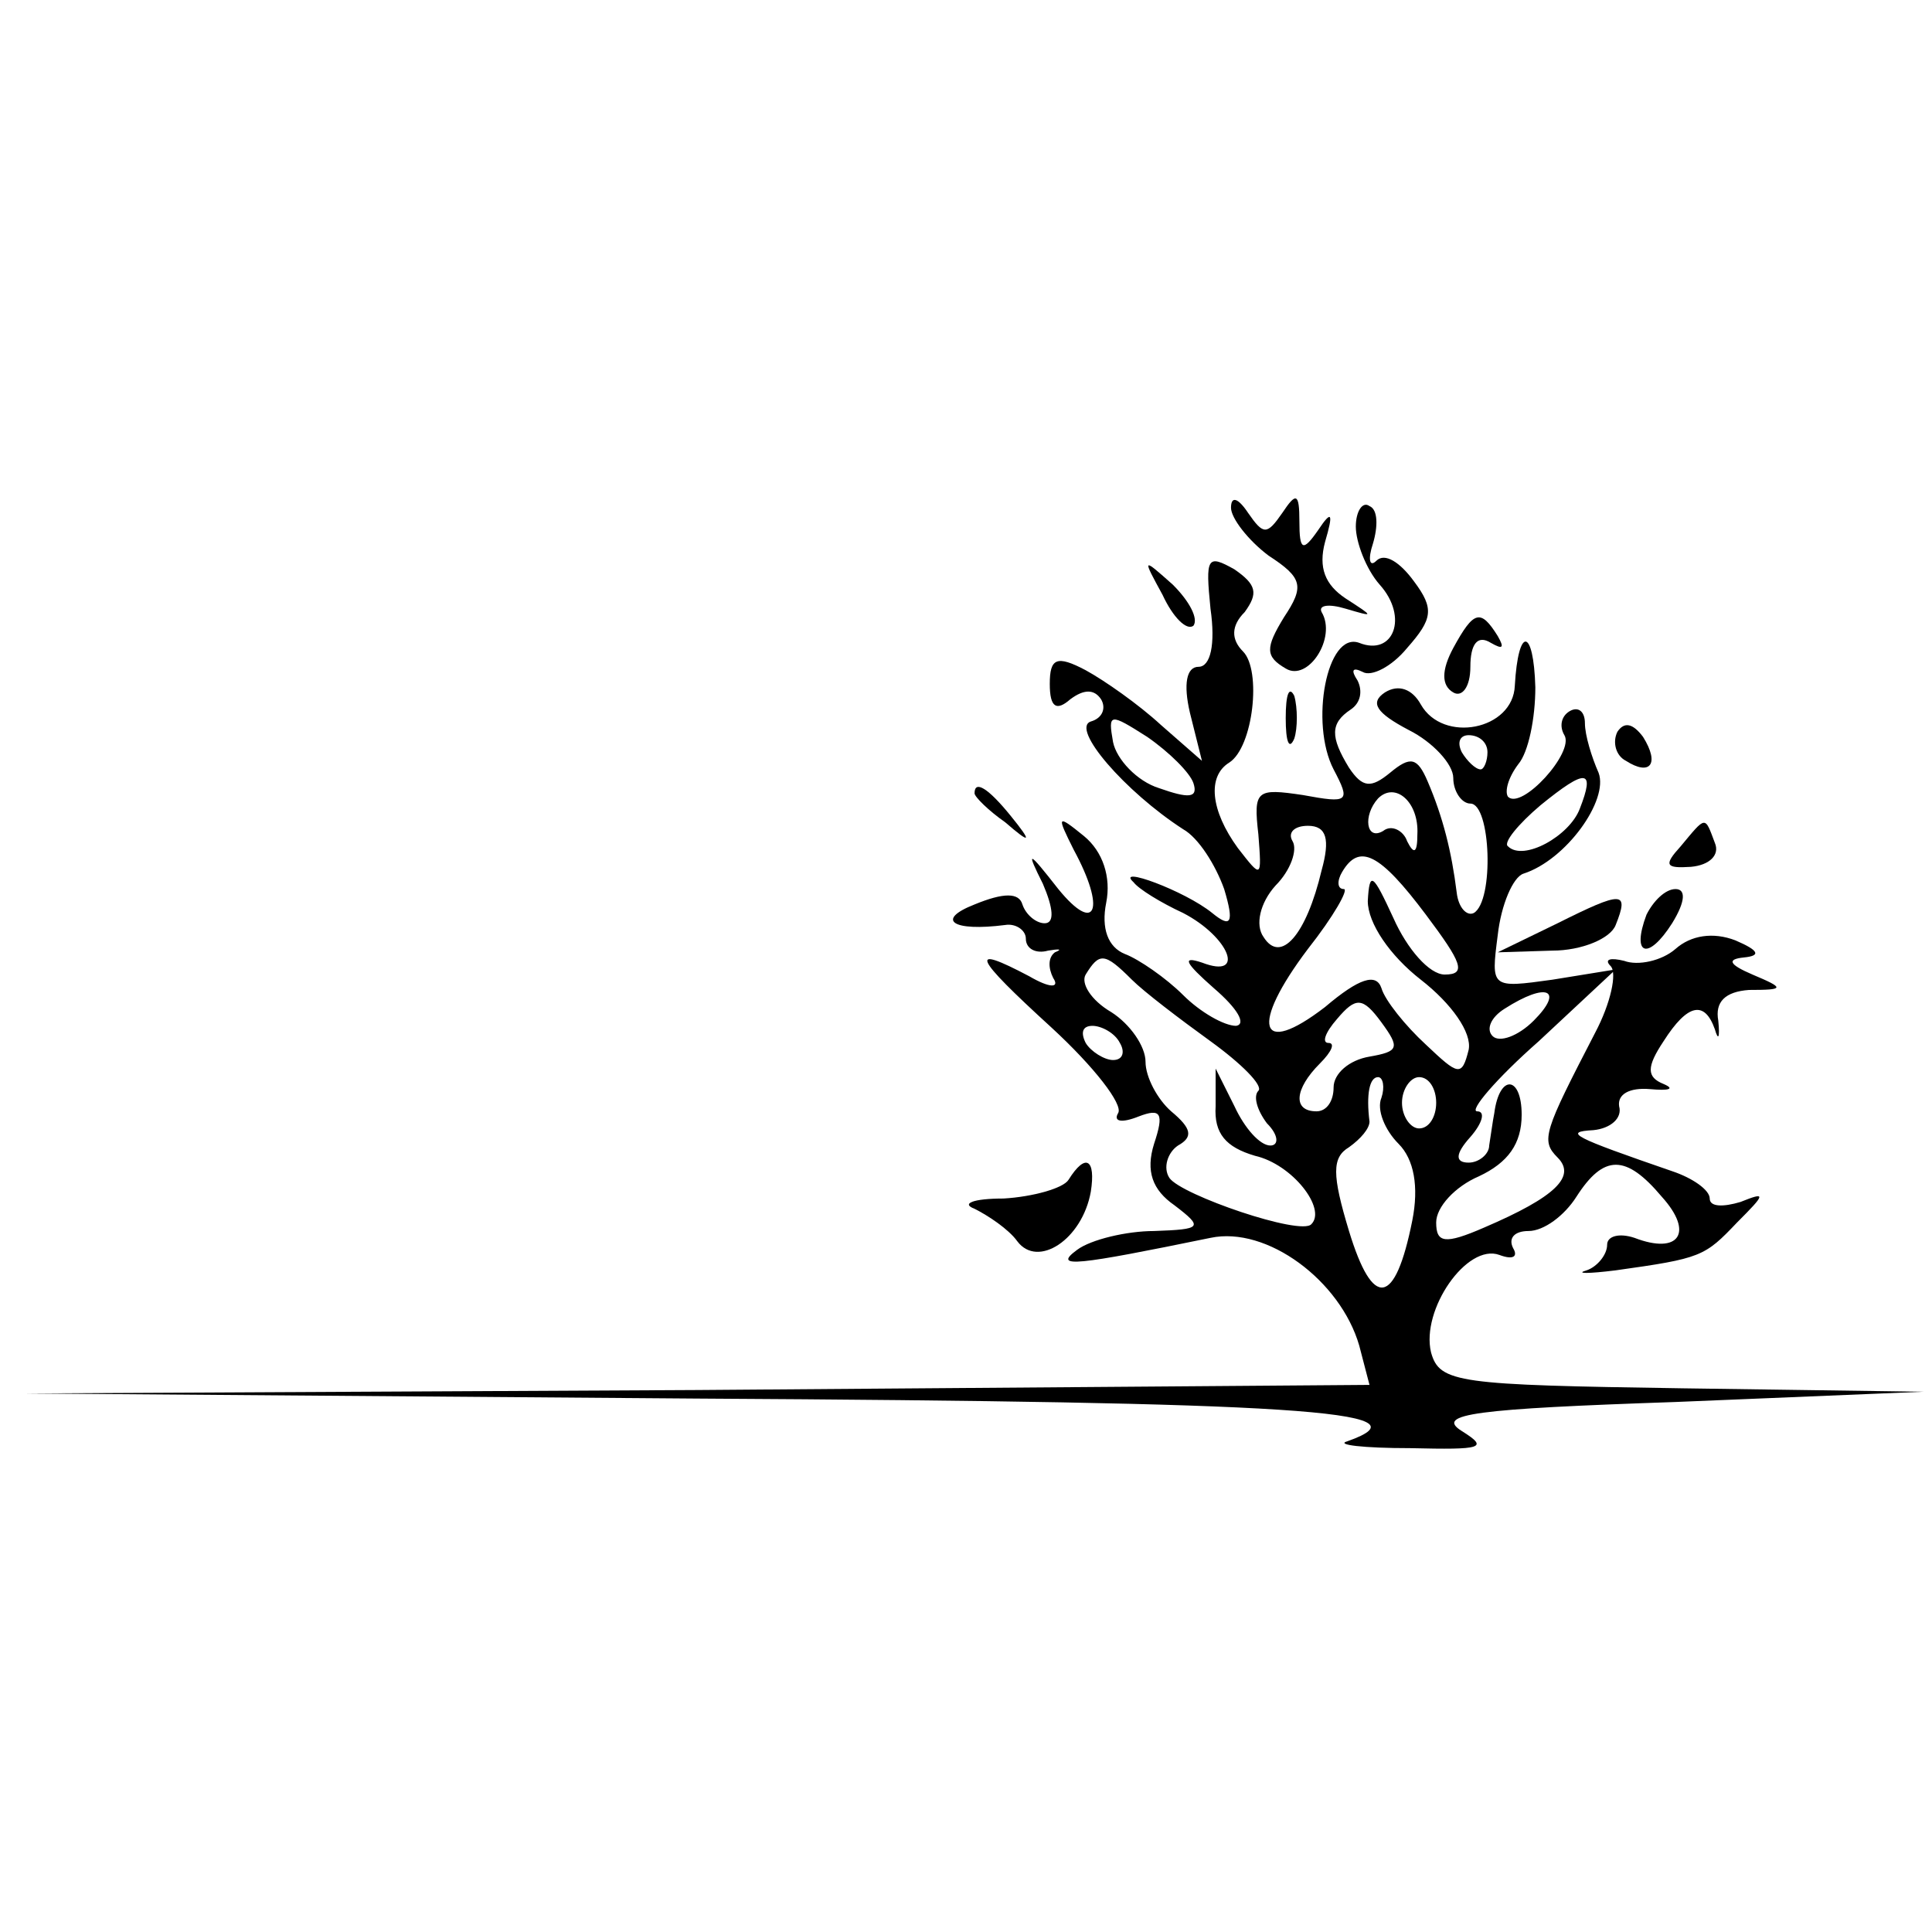 <?xml version="1.0" standalone="no"?>
<!DOCTYPE svg PUBLIC "-//W3C//DTD SVG 20010904//EN"
 "http://www.w3.org/TR/2001/REC-SVG-20010904/DTD/svg10.dtd">
<svg version="1.0" xmlns="http://www.w3.org/2000/svg"
 width="113pt" height="113pt" viewBox="0 0 113 113"
 preserveAspectRatio="xMidYMid meet">
<g transform="translate(0,113) scale(0.1,-0.1)"
fill="#000000" stroke="none">
<path d="M720 833 c0 -6 10 -19 22 -28 20 -13 21 -18 9 -36 -11 -18 -11 -23 1
-30 13 -8 30 18 21 33 -2 4 4 5 14 2 17 -5 17 -5 0 6 -12 8 -16 18 -12 33 5
17 4 19 -4 7 -9 -13 -11 -12 -11 5 0 17 -2 17 -10 5 -9 -13 -11 -13 -20 0 -6
9 -10 10 -10 3z"/>
<path d="M793 822 c0 -9 6 -25 14 -34 17 -19 8 -42 -12 -34 -19 7 -29 -47 -15
-74 10 -19 9 -20 -18 -15 -27 4 -29 3 -26 -23 2 -26 2 -26 -12 -8 -16 22 -18
42 -5 50 14 9 19 54 8 65 -7 7 -7 15 1 23 8 11 7 16 -6 25 -16 9 -17 7 -14
-23 3 -21 0 -34 -7 -34 -7 0 -9 -10 -5 -27 l7 -28 -24 21 c-13 12 -33 26 -44
32 -17 9 -21 7 -21 -8 0 -14 4 -16 12 -9 8 6 14 6 18 0 3 -5 1 -11 -6 -13 -12
-4 20 -41 54 -63 9 -5 19 -21 24 -35 6 -20 4 -23 -7 -14 -16 13 -57 28 -46 18
3 -4 16 -12 29 -18 27 -14 37 -39 11 -29 -12 4 -10 0 7 -15 14 -12 19 -21 13
-22 -7 0 -21 8 -31 18 -10 10 -26 21 -34 24 -10 4 -14 15 -11 30 3 15 -2 30
-13 39 -16 13 -16 12 -6 -8 19 -35 13 -50 -9 -23 -18 23 -19 23 -9 3 6 -14 7
-23 1 -23 -5 0 -11 5 -13 11 -2 7 -11 7 -28 0 -23 -9 -13 -16 18 -12 6 1 12
-3 12 -8 0 -6 6 -9 13 -7 6 1 9 1 4 -1 -4 -3 -4 -9 -1 -15 4 -6 -2 -6 -14 1
-36 19 -33 12 13 -30 25 -23 42 -45 39 -50 -3 -5 2 -6 12 -2 13 5 15 2 9 -16
-5 -16 -1 -27 12 -36 17 -13 16 -14 -12 -15 -16 0 -37 -5 -45 -11 -15 -11 0
-9 78 7 33 7 76 -25 87 -63 l6 -23 -393 -3 -393 -2 393 -3 c348 -2 431 -7 380
-25 -7 -2 9 -4 37 -4 42 -1 46 0 30 10 -16 10 8 13 125 17 l145 6 -141 2
c-131 2 -142 3 -147 21 -6 25 21 64 40 57 8 -3 11 -1 8 4 -3 6 1 10 9 10 9 0
21 9 28 20 16 25 29 25 50 0 19 -21 10 -34 -16 -24 -9 3 -16 1 -16 -4 0 -6 -6
-13 -12 -15 -7 -2 1 -2 17 0 50 7 52 8 71 28 17 17 17 18 2 12 -10 -3 -18 -3
-18 2 0 5 -10 12 -22 16 -58 20 -64 23 -46 24 10 1 17 7 15 14 -1 7 6 11 18
10 11 -1 15 0 8 3 -10 4 -10 10 0 25 14 22 24 24 30 7 2 -7 3 -5 2 5 -2 11 4
17 18 18 21 0 21 1 2 9 -14 6 -15 9 -5 10 10 1 9 4 -5 10 -13 5 -26 3 -35 -5
-8 -7 -22 -10 -30 -7 -8 2 -12 1 -8 -3 4 -4 0 -22 -9 -39 -30 -58 -32 -63 -22
-73 11 -11 -1 -23 -43 -41 -23 -10 -28 -9 -28 3 0 9 11 21 25 27 17 8 25 19
25 36 0 23 -13 24 -16 1 -1 -5 -2 -13 -3 -19 0 -5 -6 -10 -12 -10 -8 0 -8 5 1
15 7 8 9 15 4 15 -5 0 11 19 36 41 l45 42 -37 -6 c-36 -5 -36 -5 -32 26 2 18
9 34 15 36 25 8 50 43 44 59 -4 9 -8 22 -8 29 0 7 -4 10 -9 7 -5 -3 -6 -9 -3
-14 6 -10 -25 -44 -33 -36 -2 3 0 11 6 19 6 7 10 27 10 45 -1 35 -10 36 -12 1
-1 -26 -42 -34 -55 -11 -5 9 -13 12 -21 7 -9 -6 -5 -12 14 -22 14 -7 26 -20
26 -28 0 -8 5 -15 10 -15 12 0 14 -57 2 -64 -4 -2 -9 3 -10 12 -3 24 -8 44
-17 65 -6 14 -10 15 -22 5 -11 -9 -16 -9 -24 3 -11 18 -11 26 1 34 6 4 7 11 4
17 -4 6 -3 8 3 5 5 -3 17 3 26 14 15 17 16 23 4 39 -8 11 -17 17 -22 12 -4 -4
-5 1 -2 10 3 10 3 20 -2 22 -4 3 -8 -3 -8 -12z m-95 -150 c3 -9 -3 -9 -20 -3
-13 4 -25 17 -27 27 -3 17 -2 17 20 3 13 -9 25 -21 27 -27z m172 18 c0 -5 -2
-10 -4 -10 -3 0 -8 5 -11 10 -3 6 -1 10 4 10 6 0 11 -4 11 -10z m54 -33 c-6
-16 -33 -31 -42 -22 -3 2 6 13 19 24 27 22 32 21 23 -2z m-95 -15 c0 -11 -2
-12 -6 -4 -2 6 -9 10 -14 6 -10 -6 -12 9 -3 19 10 10 24 -2 23 -21z m-56 -21
c-9 -38 -24 -55 -34 -39 -5 7 -2 20 7 30 9 9 13 21 10 26 -3 5 1 9 9 9 11 0
13 -8 8 -26z m61 -26 c21 -28 24 -35 11 -35 -9 0 -22 15 -30 33 -12 26 -14 28
-15 10 0 -13 13 -32 31 -46 18 -14 30 -31 28 -41 -4 -16 -6 -15 -25 3 -12 11
-24 26 -26 33 -3 9 -13 6 -33 -11 -39 -30 -44 -11 -10 34 15 19 24 35 21 35
-4 0 -4 5 -1 10 10 17 22 11 49 -25z m-172 -38 c7 -7 28 -23 46 -36 18 -13 31
-26 28 -29 -3 -3 -1 -11 5 -19 7 -7 7 -13 2 -13 -6 0 -15 10 -21 23 l-11 22 0
-22 c-1 -16 6 -24 23 -29 22 -5 42 -31 33 -40 -6 -7 -76 17 -83 27 -4 6 -1 15
5 19 9 5 8 10 -4 20 -8 7 -15 20 -15 29 0 9 -9 22 -20 29 -12 7 -18 17 -15 22
8 13 11 13 27 -3z m139 -45 c-12 -2 -21 -10 -21 -18 0 -8 -4 -14 -10 -14 -14
0 -13 13 2 28 7 7 9 12 5 12 -4 0 -2 6 5 14 11 13 15 13 26 -2 11 -15 10 -17
-7 -20z m96 21 c-9 -9 -20 -13 -24 -9 -4 4 -1 11 7 16 25 16 35 11 17 -7z
m-242 -13 c3 -5 2 -10 -4 -10 -5 0 -13 5 -16 10 -3 6 -2 10 4 10 5 0 13 -4 16
-10z m153 -32 c-3 -7 2 -19 10 -27 9 -9 12 -25 8 -45 -10 -50 -23 -52 -37 -6
-10 33 -10 43 0 49 7 5 12 11 12 15 -2 16 0 26 5 26 3 0 4 -6 2 -12z m32 -3
c0 -8 -4 -15 -10 -15 -5 0 -10 7 -10 15 0 8 5 15 10 15 6 0 10 -7 10 -15z"/>
<path d="M680 782 c6 -13 14 -21 18 -18 3 4 -2 14 -12 24 -18 16 -18 16 -6 -6z"/>
<path d="M850 751 c-7 -13 -7 -22 0 -26 5 -3 10 3 10 15 0 13 4 19 12 14 7 -4
8 -3 4 4 -10 16 -14 15 -26 -7z"/>
<path d="M752 710 c0 -14 2 -19 5 -12 2 6 2 18 0 25 -3 6 -5 1 -5 -13z"/>
<path d="M946 702 c-3 -6 -1 -14 5 -17 14 -9 20 -2 10 14 -6 8 -11 9 -15 3z"/>
<path d="M570 666 c0 -2 8 -10 18 -17 15 -13 16 -12 3 4 -13 16 -21 21 -21 13z"/>
<path d="M983 635 c-10 -11 -9 -13 6 -12 11 1 17 7 14 14 -6 16 -5 16 -20 -2z"/>
<path d="M911 590 l-35 -17 32 1 c17 0 34 7 37 15 8 20 4 20 -34 1z"/>
<path d="M963 595 c-9 -24 1 -27 15 -5 8 13 8 20 2 20 -6 0 -13 -7 -17 -15z"/>
<path d="M625 440 c-3 -5 -21 -10 -38 -11 -18 0 -25 -3 -17 -6 8 -4 20 -12 25
-19 12 -16 38 1 43 29 3 19 -3 23 -13 7z"/>
</g>
</svg>
